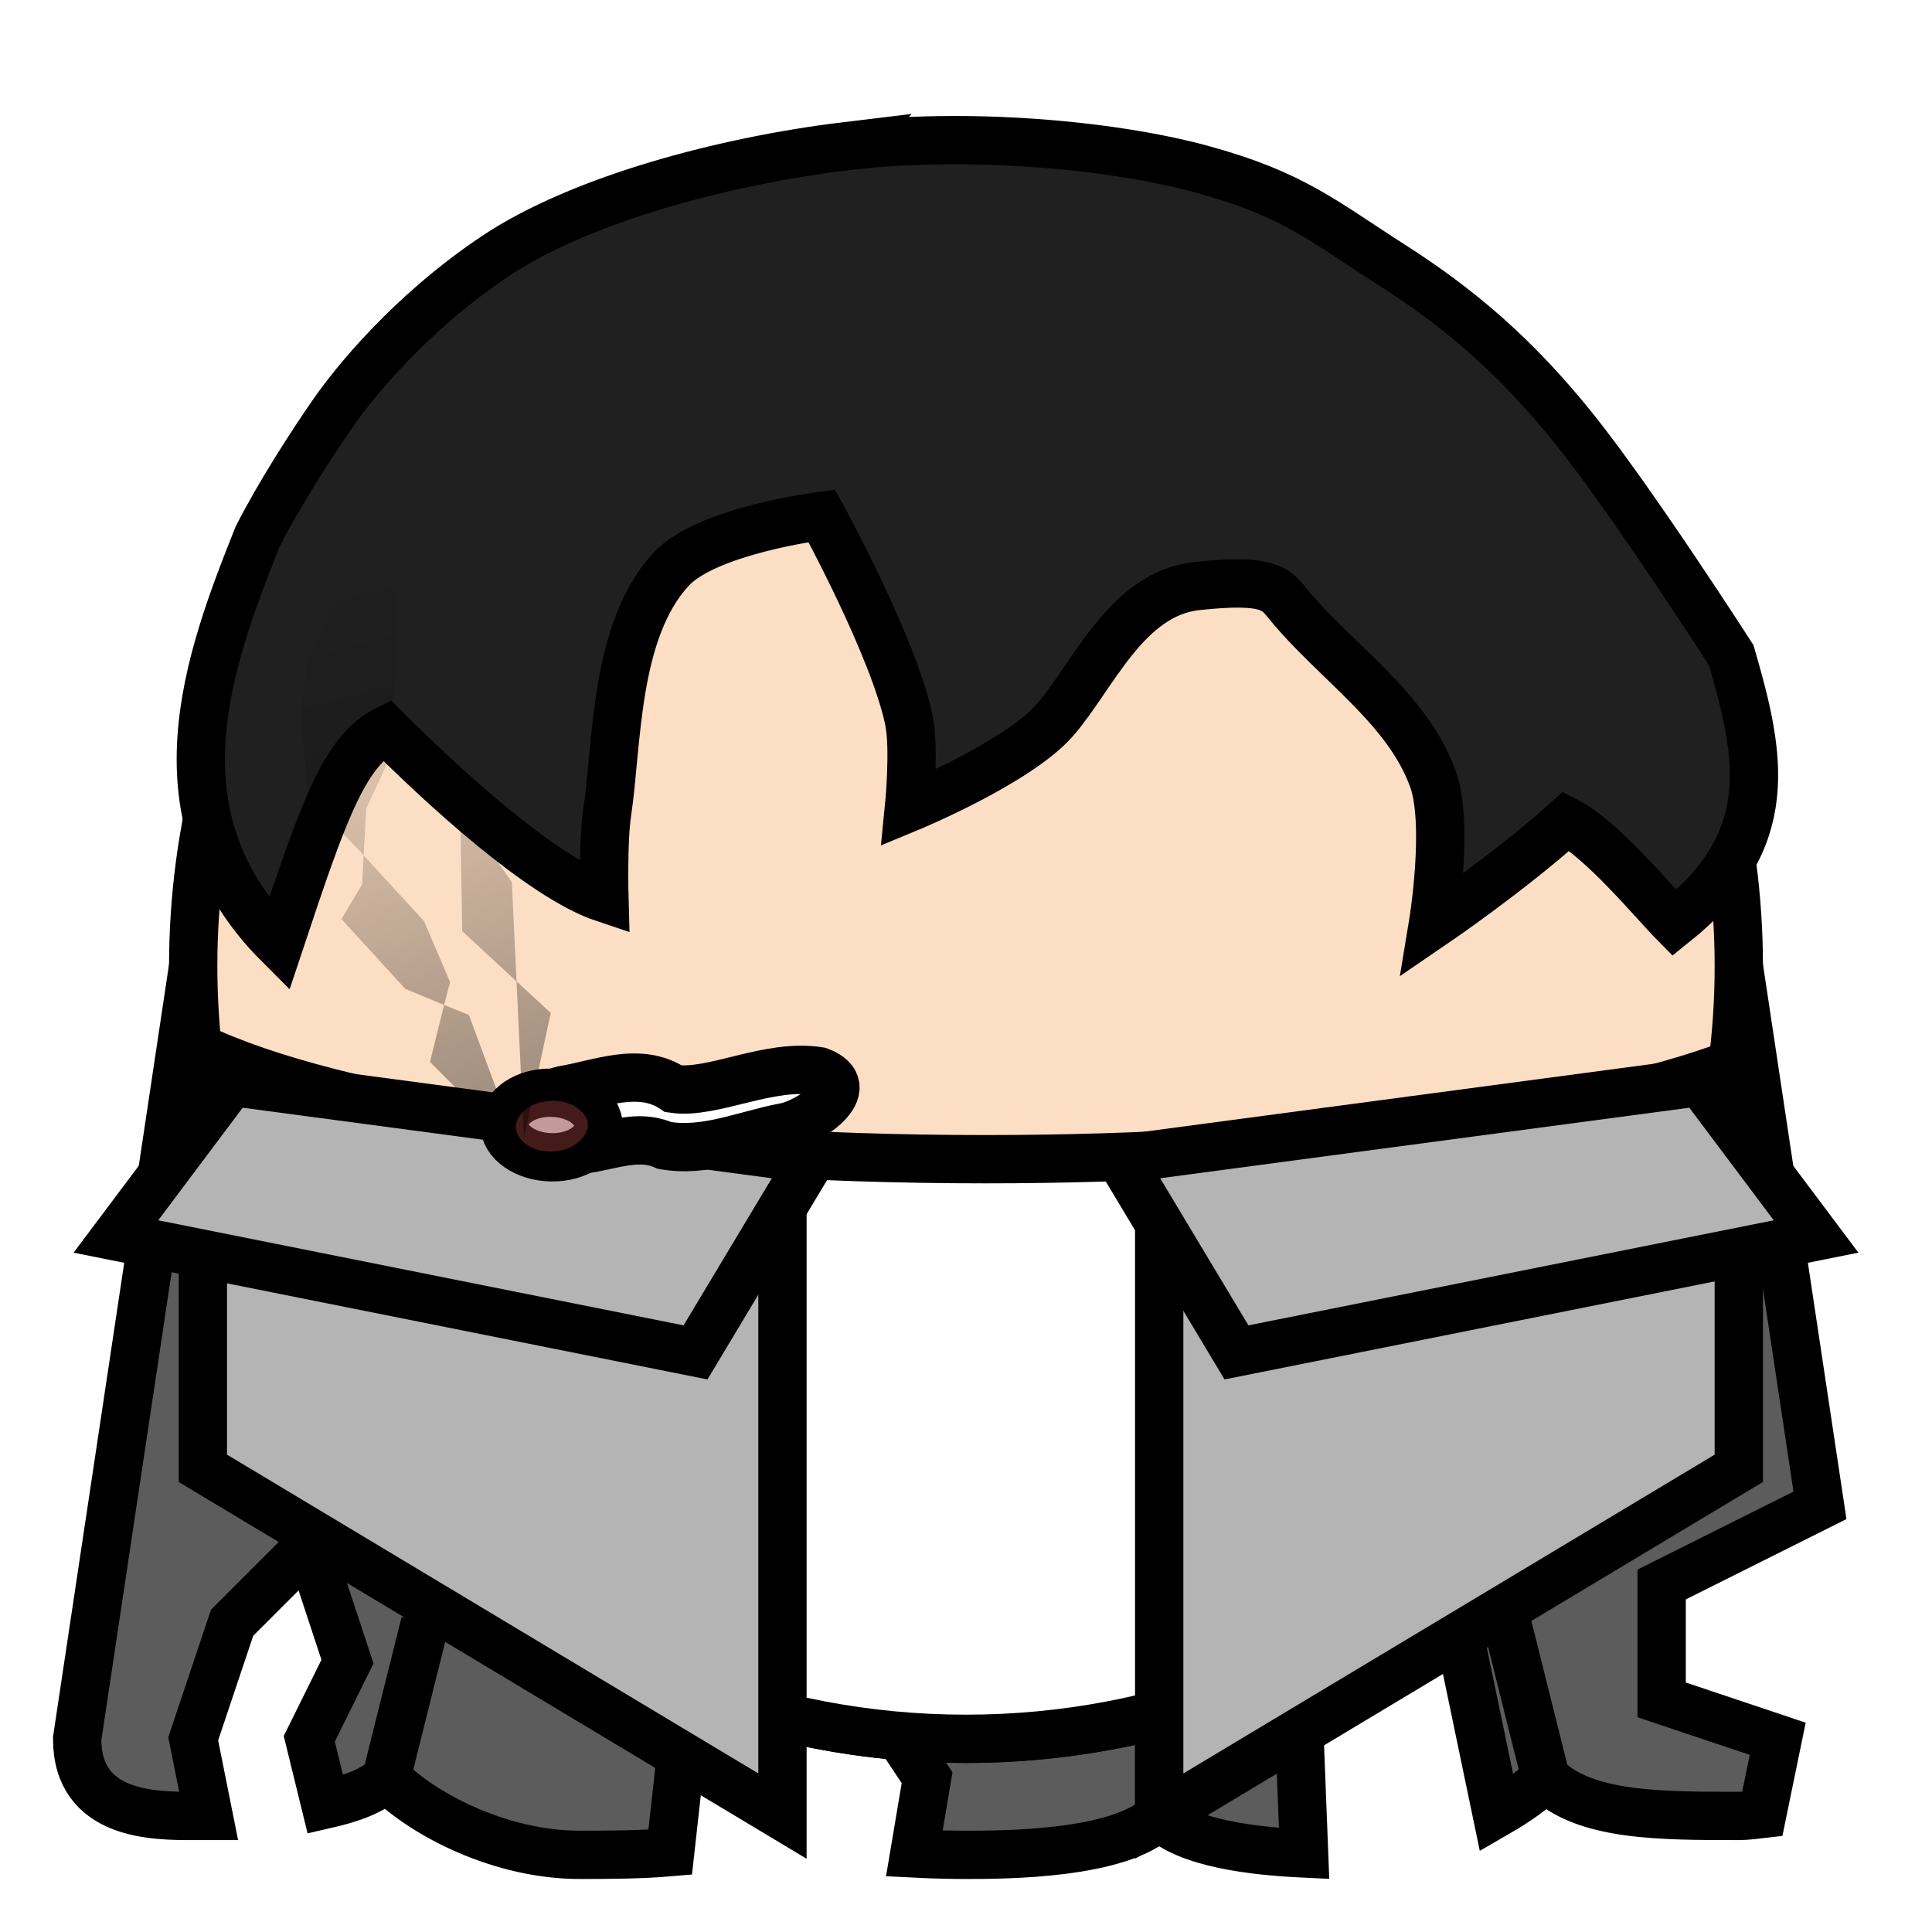 <?xml version="1.0" encoding="UTF-8" standalone="no"?><svg xmlns="http://www.w3.org/2000/svg" viewBox="0 0 90 90">
<defs>
  <filter id="f1" x="-50%" y="-50%" width="200%" height="200%">
    <feGaussianBlur in="SourceGraphic" stdDeviation="2" result="blur" />
    <feColorMatrix in="blur" type="matrix" values="0 0 0 0 0  0 0 0 0 0  0 0 0 0 0  0 0 0 100 -10" result="goo" />
    <feBlend in="SourceGraphic" in2="goo" />
  </filter>
</defs><g filter="url(#f1)"><svg xmlns="http://www.w3.org/2000/svg" viewBox="0 0 90 90" data-tags="back"><g class="cape" fill="#5C5C5C" stroke="#000" stroke-width="2.25"><path d="M9 45L3.594 81c0 3.6 3.606 3.594 5.406 3.594h.719L9 81l1.813-5.406L14.405 72l1.781 5.406L14.408 81l.75 3.063c1.175-.267 2.225-.632 2.843-1.25 1.8 1.8 5.4 3.593 9 3.593 1.443 0 2.892-.01 4.219-.125l1.187-10.687L36 70.188l3.594 7.218 3.593 5.407-.593 3.53c.993.05 1.866.063 2.406.063 1.8 0 7.2-.013 9-1.813 1.288 1.288 4.413 1.642 6.75 1.75l-.453-11.64L55.813 72l3.593-3.594L63 66.593l4.5 7.22 2.219 10.655c.899-.518 1.698-1.073 2.281-1.656 1.8 1.8 5.4 1.781 9 1.781.385 0 .75-.055 1.094-.094l.719-3.5-5.407-1.812v-5.375l7.375-3.688L81 45H27zM72 82.8l-1.8-7.2m-16.2 9v-9m-36 7.2l1.8-7.2" data-layer="ragged-cape/cape"/></g></svg><svg xmlns="http://www.w3.org/2000/svg" viewBox="0 0 90 90" data-tags="body"><circle cx="45" cy="45" r="36" fill="#FCDEC4" data-layer="basic-body/layer1" stroke="#000" stroke-width="2.25"/></svg><svg xmlns="http://www.w3.org/2000/svg" viewBox="0 0 90 90" data-tags="clothing"><defs><linearGradient id="d-bLrTM-a"><stop offset="0"/><stop offset="1" stop-opacity="0"/></linearGradient></defs><path d="M9.188 48.781C11.073 66.89 26.392 81.001 45 81.001c18.335-.001 33.474-13.713 35.719-31.438C73.666 52.208 60.748 54 45.906 54c-16.281 0-30.285-2.14-36.718-5.219z" fill="#ffffff" data-layer="collared-shirt/shirt" stroke="#000" stroke-width="2.25" stroke-linecap="round"/><g class="collars" fill="#b4b4b4" stroke="#000" stroke-width="2.25"><path d="M54 55.8v28.8l27-16.2v-18L54 54zM36.45 55.8v28.8l-27-16.2v-18l27 3.6z" data-layer="collared-shirt/collars"/><path d="M37.8 54l-5.4 9-27-5.4 5.4-7.2zM52.2 54l5.4 9 27-5.4-5.4-7.2z" data-layer="collared-shirt/collars"/></g></svg><svg xmlns="http://www.w3.org/2000/svg" viewBox="0 0 90 90" data-tags="hair"><path d="M39.375 6.815c-5.58.675-12.318 2.451-16.313 5.125-3.994 2.674-6.589 5.927-7.521 7.264C14.608 20.54 13.017 22.989 12 25c-2.303 5.774-5 13 1 19 2-6 3-9 5-10 2.52 2.52 7.2 6.86 10.156 7.844 0 0-.073-2.656.125-3.969.487-3.228.326-8.464 2.969-11.344 1.682-1.832 7.031-2.5 7.031-2.5s3.37 6.148 4.063 9.532c.273 1.332 0 4.062 0 4.062s5.034-2.082 6.781-4.063c1.753-1.987 3.32-5.902 6.621-6.259 3.3-.356 3.665.106 4.223.79 2.234 2.745 5.579 4.857 6.781 8.188.77 2.133 0 6.782 0 6.782s3.575-2.435 6.219-4.813c1.655.833 4.067 3.774 5.031 4.75 4.852-3.881 4.015-7.77 2.648-12.479 0 0-4.569-7.113-7.287-10.507-2.719-3.393-5.329-5.63-8.517-7.667-3.189-2.038-4.603-3.309-8.875-4.47-4.273-1.16-11.014-1.736-16.594-1.062z" fill="#202020" data-layer="victorian-hair/hair" stroke="#000" stroke-width="2.25"/></svg><svg xmlns="http://www.w3.org/2000/svg" viewBox="0 0 90 90" data-tags="accessory+face"><defs><linearGradient y2="26.413" x2="17.862" y1="60.735" x1="26.752" gradientUnits="userSpaceOnUse" id="d-GJksk-a"><stop offset="0"/><stop offset="1" stop-opacity="0"/></linearGradient></defs><g class="cigar" fill="#ffffff" color="#000" stroke="#000" stroke-width="2.25"><path style="marker:none" d="M31.381 50.722c-1.585-1.069-3.498-.214-5.177.06-1.284.28-1.654 2.343-.253 2.72 1.669.393 3.353-.883 5.006-.144 1.893.339 3.728-.495 5.558-.845 1.097-.172 3.674-1.85 1.65-2.61-2.353-.389-4.958 1.084-6.784.819z" data-layer="action-hero-cigarette/cigar" overflow="visible"/><path style="marker:none" d="M27.87 52.29c.12.83-.76 1.553-1.965 1.618-1.205.064-2.278-.556-2.398-1.384-.12-.83.76-1.553 1.965-1.618 1.205-.064 2.278.556 2.398 1.384z" data-layer="action-hero-cigarette/cigar" overflow="visible"/></g><path style="marker:none" d="M24.026 52.508c.007.52.646 1.171 1.691 1.135 1.045-.037 1.68-.731 1.673-1.251-.008-.52-.677-1.15-1.722-1.113-1.045.037-1.65.709-1.642 1.229z" color="#000" overflow="visible" opacity=".5" fill="#8b3535"/><path d="M18.5 26.406l-2.969 1.719-1.219 2.75L14 33.469s.313 2.962.313 3.343c0 .382 2.468 2.844 2.468 2.844l.157.188.125-2.188 1.156-2.468.281-5.157v-3.625zm-1.563 13.438l-.062 1.343-.969 1.626 2.969 3.25 1.813.75.28-1.063-1.218-2.844-2.813-3.062zm3.75 6.968l-.656 2.657 4.188 4.218-2.375-6.406-1.157-.468zm.75-9.156l.094 5.719 2.532 2.344-.22-4.625-2.405-3.438zm2.625 8.063L24.407 53l1.25-5.813-1.593-1.468z" opacity=".5" fill="url(#d-GJksk-a)"/></svg></g></svg>